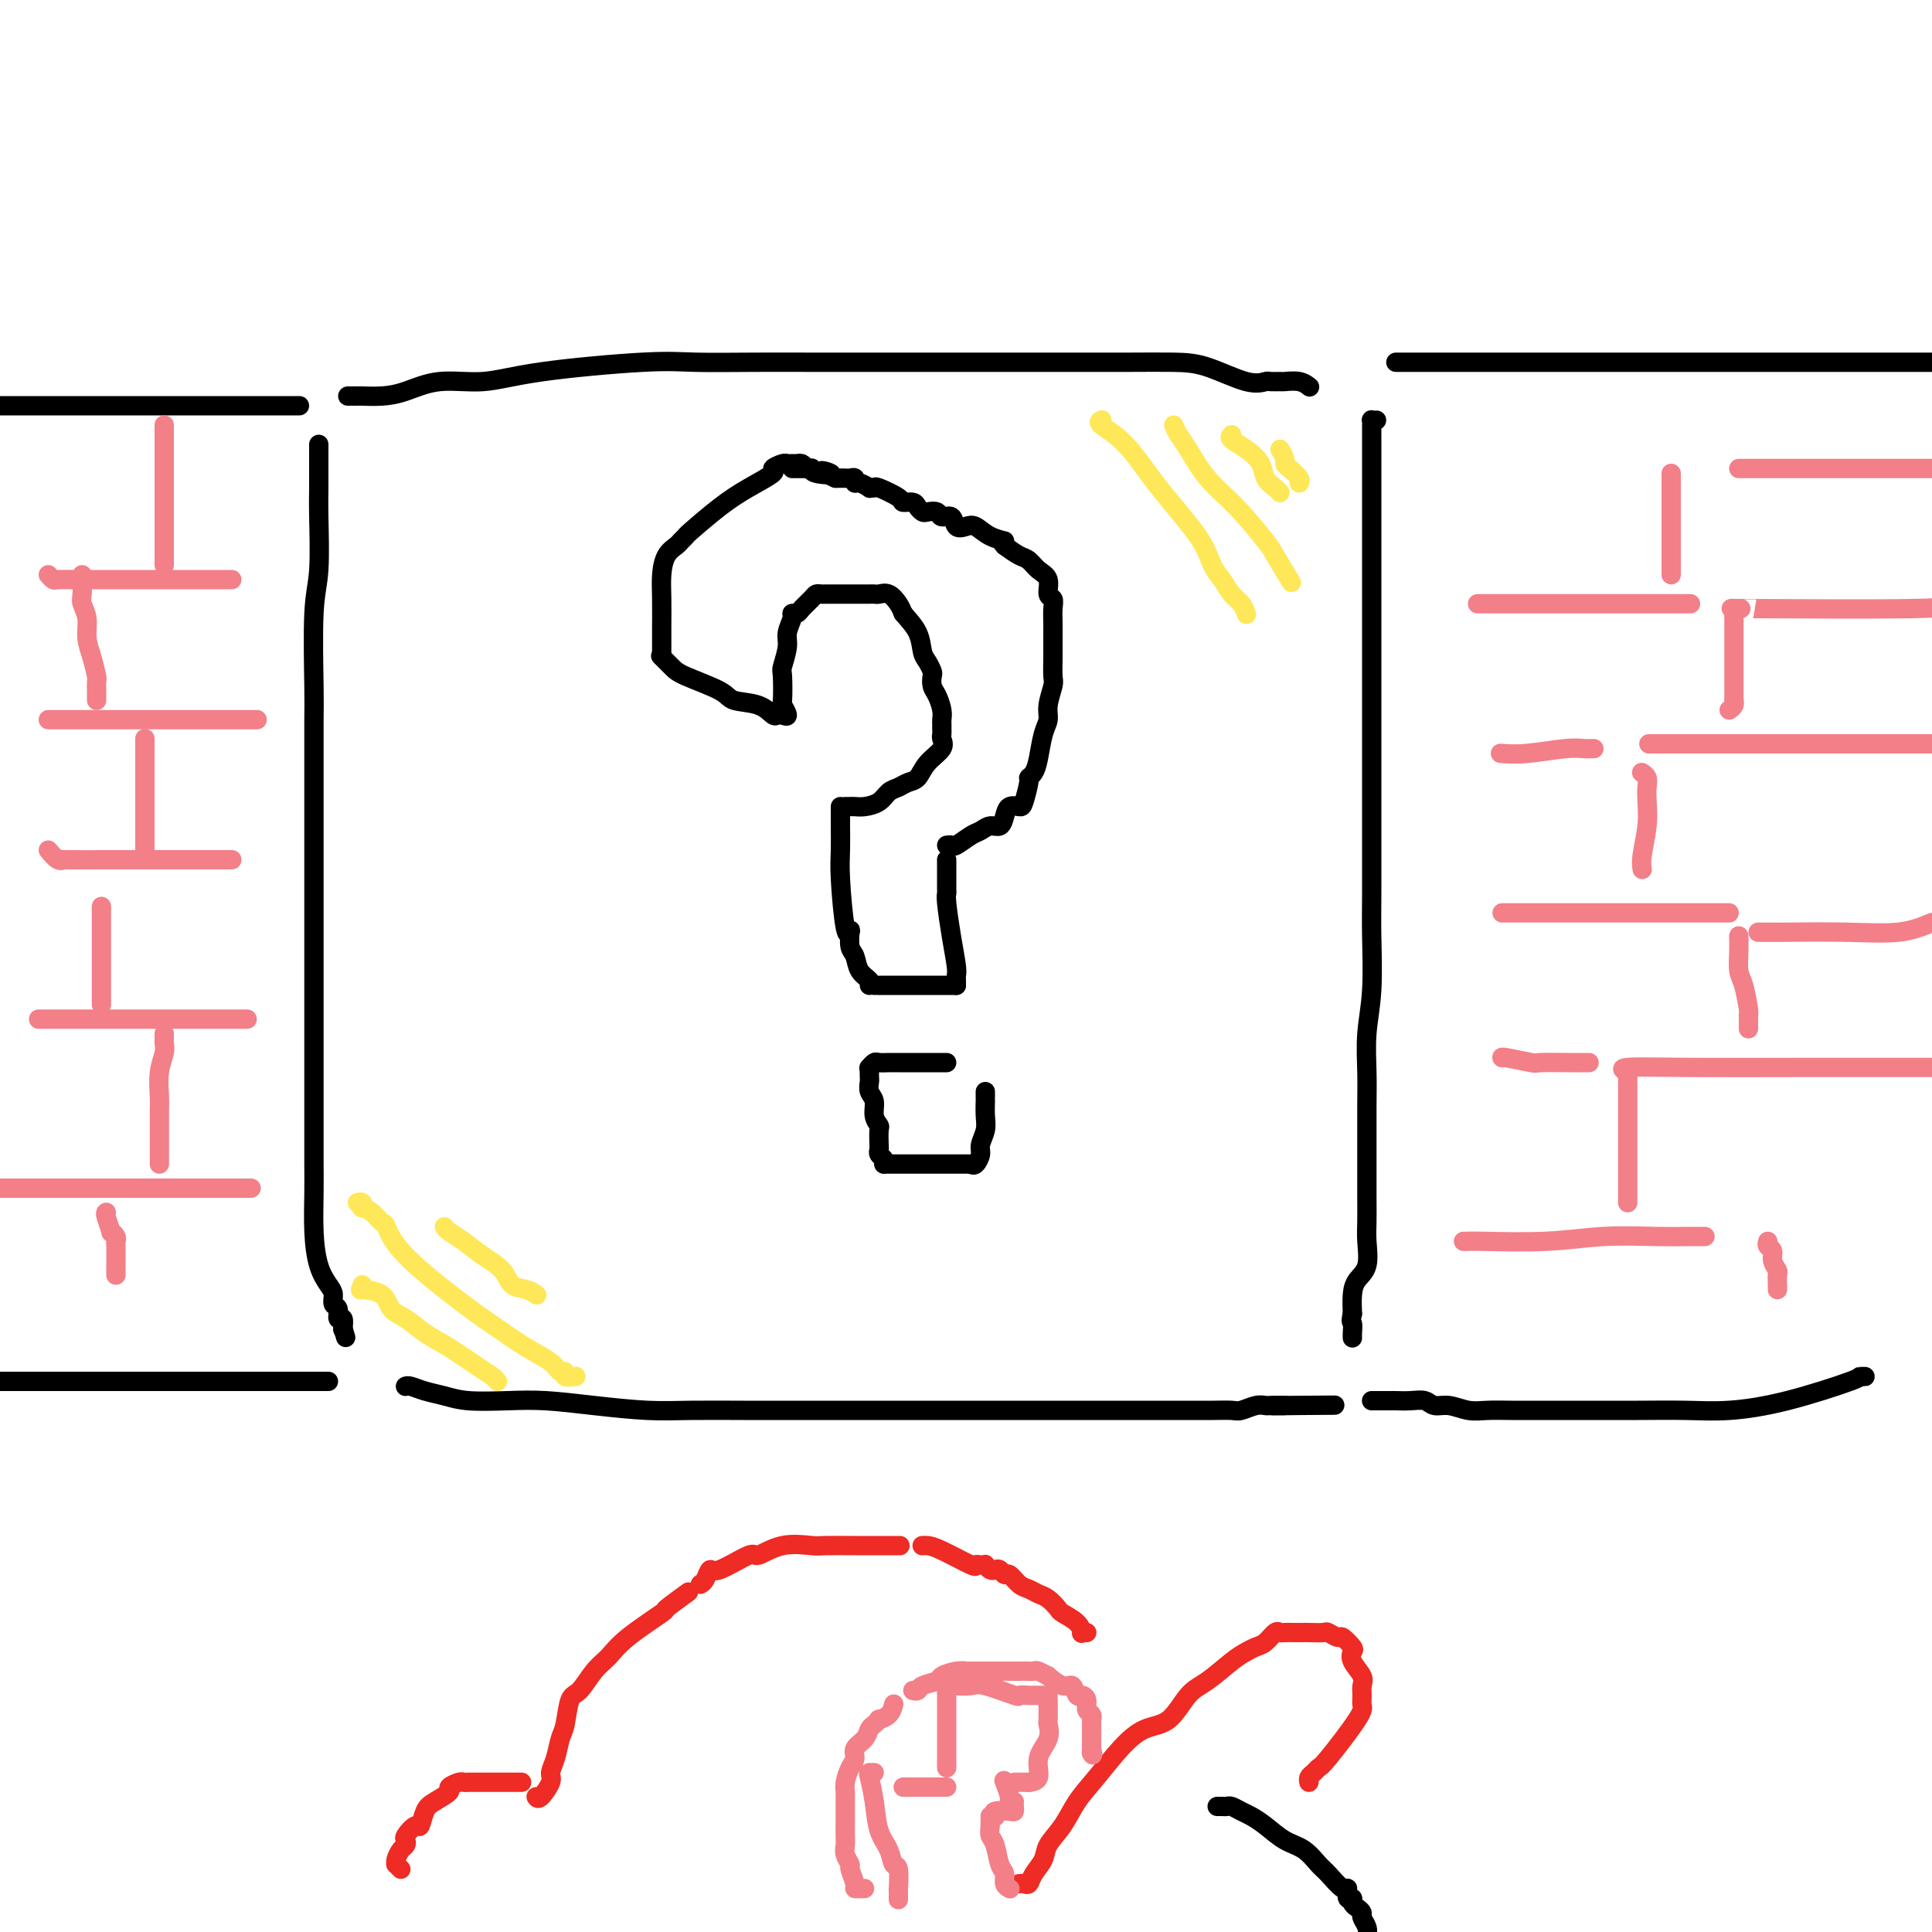 <svg viewBox='0 0 400 400' version='1.1' xmlns='http://www.w3.org/2000/svg' xmlns:xlink='http://www.w3.org/1999/xlink'><g fill='none' stroke='#000000' stroke-width='4' stroke-linecap='round' stroke-linejoin='round'><path d='M167,97c-0.332,-0.423 -0.665,-0.846 -1,-1c-0.335,-0.154 -0.673,-0.038 -1,0c-0.327,0.038 -0.644,-0.002 -1,0c-0.356,0.002 -0.751,0.048 -1,0c-0.249,-0.048 -0.353,-0.188 -1,0c-0.647,0.188 -1.838,0.706 -2,1c-0.162,0.294 0.703,0.365 0,1c-0.703,0.635 -2.976,1.833 -5,3c-2.024,1.167 -3.798,2.301 -6,4c-2.202,1.699 -4.831,3.962 -6,5c-1.169,1.038 -0.877,0.850 -1,1c-0.123,0.150 -0.660,0.638 -1,1c-0.340,0.362 -0.483,0.597 -1,1c-0.517,0.403 -1.406,0.972 -2,2c-0.594,1.028 -0.891,2.513 -1,4c-0.109,1.487 -0.029,2.976 0,5c0.029,2.024 0.008,4.585 0,6c-0.008,1.415 -0.002,1.686 0,2c0.002,0.314 0.001,0.672 0,1c-0.001,0.328 -0.000,0.627 0,1c0.000,0.373 0.000,0.821 0,1c-0.000,0.179 -0.000,0.090 0,0'/><path d='M137,136c-0.188,-0.186 -0.377,-0.372 0,0c0.377,0.372 1.318,1.303 2,2c0.682,0.697 1.104,1.161 3,2c1.896,0.839 5.267,2.053 7,3c1.733,0.947 1.827,1.627 3,2c1.173,0.373 3.425,0.440 5,1c1.575,0.560 2.474,1.614 3,2c0.526,0.386 0.680,0.104 1,0c0.320,-0.104 0.806,-0.030 1,0c0.194,0.030 0.097,0.015 0,0'/><path d='M162,148c0.535,0.234 1.071,0.469 1,0c-0.071,-0.469 -0.747,-1.641 -1,-2c-0.253,-0.359 -0.083,0.095 0,-1c0.083,-1.095 0.079,-3.740 0,-5c-0.079,-1.260 -0.232,-1.137 0,-2c0.232,-0.863 0.850,-2.714 1,-4c0.150,-1.286 -0.168,-2.007 0,-3c0.168,-0.993 0.822,-2.259 1,-3c0.178,-0.741 -0.121,-0.959 0,-1c0.121,-0.041 0.662,0.094 1,0c0.338,-0.094 0.472,-0.418 1,-1c0.528,-0.582 1.450,-1.424 2,-2c0.550,-0.576 0.729,-0.886 1,-1c0.271,-0.114 0.635,-0.030 1,0c0.365,0.030 0.730,0.008 1,0c0.270,-0.008 0.443,-0.002 1,0c0.557,0.002 1.497,0.001 2,0c0.503,-0.001 0.569,-0.000 1,0c0.431,0.000 1.228,0.001 2,0c0.772,-0.001 1.519,-0.002 2,0c0.481,0.002 0.696,0.006 1,0c0.304,-0.006 0.698,-0.024 1,0c0.302,0.024 0.514,0.089 1,0c0.486,-0.089 1.246,-0.332 2,0c0.754,0.332 1.501,1.238 2,2c0.499,0.762 0.749,1.381 1,2'/><path d='M187,127c1.095,1.306 2.332,2.573 3,4c0.668,1.427 0.767,3.016 1,4c0.233,0.984 0.601,1.365 1,2c0.399,0.635 0.829,1.525 1,2c0.171,0.475 0.084,0.537 0,1c-0.084,0.463 -0.166,1.328 0,2c0.166,0.672 0.580,1.150 1,2c0.420,0.850 0.845,2.073 1,3c0.155,0.927 0.041,1.557 0,2c-0.041,0.443 -0.008,0.698 0,1c0.008,0.302 -0.007,0.650 0,1c0.007,0.350 0.038,0.703 0,1c-0.038,0.297 -0.146,0.538 0,1c0.146,0.462 0.545,1.146 0,2c-0.545,0.854 -2.033,1.877 -3,3c-0.967,1.123 -1.413,2.346 -2,3c-0.587,0.654 -1.316,0.739 -2,1c-0.684,0.261 -1.325,0.697 -2,1c-0.675,0.303 -1.385,0.474 -2,1c-0.615,0.526 -1.135,1.409 -2,2c-0.865,0.591 -2.074,0.890 -3,1c-0.926,0.110 -1.568,0.029 -2,0c-0.432,-0.029 -0.655,-0.008 -1,0c-0.345,0.008 -0.813,0.002 -1,0c-0.187,-0.002 -0.094,-0.001 0,0'/><path d='M174,167c0.002,0.207 0.003,0.414 0,1c-0.003,0.586 -0.011,1.551 0,3c0.011,1.449 0.042,3.380 0,5c-0.042,1.620 -0.156,2.927 0,6c0.156,3.073 0.581,7.910 1,10c0.419,2.090 0.832,1.431 1,1c0.168,-0.431 0.091,-0.635 0,0c-0.091,0.635 -0.196,2.107 0,3c0.196,0.893 0.693,1.206 1,2c0.307,0.794 0.422,2.068 1,3c0.578,0.932 1.617,1.520 2,2c0.383,0.480 0.109,0.851 0,1c-0.109,0.149 -0.055,0.074 0,0'/><path d='M181,204c0.506,0.000 1.011,0.000 1,0c-0.011,0.000 -0.540,0.000 0,0c0.540,0.000 2.147,0.000 3,0c0.853,0.000 0.952,0.000 1,0c0.048,0.000 0.044,-0.000 1,0c0.956,0.000 2.873,-0.000 4,0c1.127,0.000 1.465,0.000 2,0c0.535,0.000 1.267,0.000 2,0c0.733,0.000 1.467,-0.000 2,0c0.533,0.000 0.867,0.000 1,0c0.133,-0.000 0.067,0.000 0,0'/><path d='M198,204c0.006,-0.335 0.012,-0.671 0,-1c-0.012,-0.329 -0.042,-0.652 0,-1c0.042,-0.348 0.155,-0.721 0,-2c-0.155,-1.279 -0.577,-3.463 -1,-6c-0.423,-2.537 -0.845,-5.425 -1,-7c-0.155,-1.575 -0.041,-1.836 0,-2c0.041,-0.164 0.011,-0.230 0,-1c-0.011,-0.770 -0.003,-2.245 0,-3c0.003,-0.755 0.001,-0.790 0,-1c-0.001,-0.210 -0.000,-0.595 0,-1c0.000,-0.405 0.000,-0.830 0,-1c-0.000,-0.170 -0.000,-0.085 0,0'/><path d='M196,175c0.387,-0.055 0.775,-0.110 1,0c0.225,0.110 0.288,0.385 1,0c0.712,-0.385 2.075,-1.429 3,-2c0.925,-0.571 1.413,-0.668 2,-1c0.587,-0.332 1.274,-0.898 2,-1c0.726,-0.102 1.489,0.260 2,0c0.511,-0.260 0.768,-1.142 1,-2c0.232,-0.858 0.440,-1.694 1,-2c0.560,-0.306 1.474,-0.084 2,0c0.526,0.084 0.666,0.030 1,-1c0.334,-1.030 0.863,-3.035 1,-4c0.137,-0.965 -0.117,-0.891 0,-1c0.117,-0.109 0.605,-0.401 1,-1c0.395,-0.599 0.698,-1.505 1,-3c0.302,-1.495 0.603,-3.578 1,-5c0.397,-1.422 0.891,-2.182 1,-3c0.109,-0.818 -0.167,-1.692 0,-3c0.167,-1.308 0.777,-3.049 1,-4c0.223,-0.951 0.059,-1.112 0,-2c-0.059,-0.888 -0.015,-2.504 0,-4c0.015,-1.496 -0.000,-2.871 0,-4c0.000,-1.129 0.016,-2.011 0,-3c-0.016,-0.989 -0.063,-2.085 0,-3c0.063,-0.915 0.235,-1.650 0,-2c-0.235,-0.350 -0.877,-0.317 -1,-1c-0.123,-0.683 0.274,-2.084 0,-3c-0.274,-0.916 -1.218,-1.349 -2,-2c-0.782,-0.651 -1.403,-1.522 -2,-2c-0.597,-0.478 -1.171,-0.565 -2,-1c-0.829,-0.435 -1.915,-1.217 -3,-2'/><path d='M208,113c-1.252,-1.281 0.116,-0.982 0,-1c-0.116,-0.018 -1.718,-0.352 -3,-1c-1.282,-0.648 -2.245,-1.608 -3,-2c-0.755,-0.392 -1.300,-0.214 -2,0c-0.700,0.214 -1.553,0.463 -2,0c-0.447,-0.463 -0.487,-1.640 -1,-2c-0.513,-0.360 -1.500,0.097 -2,0c-0.500,-0.097 -0.514,-0.748 -1,-1c-0.486,-0.252 -1.444,-0.106 -2,0c-0.556,0.106 -0.709,0.170 -1,0c-0.291,-0.170 -0.719,-0.575 -1,-1c-0.281,-0.425 -0.414,-0.870 -1,-1c-0.586,-0.130 -1.625,0.056 -2,0c-0.375,-0.056 -0.085,-0.354 -1,-1c-0.915,-0.646 -3.036,-1.641 -4,-2c-0.964,-0.359 -0.770,-0.081 -1,0c-0.230,0.081 -0.884,-0.035 -1,0c-0.116,0.035 0.306,0.220 0,0c-0.306,-0.220 -1.339,-0.843 -2,-1c-0.661,-0.157 -0.951,0.154 -1,0c-0.049,-0.154 0.141,-0.773 0,-1c-0.141,-0.227 -0.615,-0.061 -1,0c-0.385,0.061 -0.681,0.016 -1,0c-0.319,-0.016 -0.663,-0.005 -1,0c-0.337,0.005 -0.669,0.002 -1,0'/><path d='M173,99c-5.476,-2.409 -1.665,-1.430 -1,-1c0.665,0.430 -1.814,0.311 -3,0c-1.186,-0.311 -1.078,-0.815 -1,-1c0.078,-0.185 0.126,-0.049 0,0c-0.126,0.049 -0.425,0.013 -1,0c-0.575,-0.013 -1.424,-0.004 -2,0c-0.576,0.004 -0.879,0.001 -1,0c-0.121,-0.001 -0.061,-0.001 0,0'/><path d='M196,220c-0.329,-0.000 -0.658,-0.000 -1,0c-0.342,0.000 -0.696,0.000 -1,0c-0.304,-0.000 -0.556,-0.000 -1,0c-0.444,0.000 -1.078,0.000 -2,0c-0.922,-0.000 -2.131,-0.001 -3,0c-0.869,0.001 -1.400,0.004 -2,0c-0.600,-0.004 -1.271,-0.015 -2,0c-0.729,0.015 -1.515,0.056 -2,0c-0.485,-0.056 -0.669,-0.207 -1,0c-0.331,0.207 -0.809,0.774 -1,1c-0.191,0.226 -0.096,0.113 0,0'/><path d='M180,221c-0.009,0.782 -0.017,1.564 0,2c0.017,0.436 0.061,0.527 0,1c-0.061,0.473 -0.227,1.329 0,2c0.227,0.671 0.845,1.157 1,2c0.155,0.843 -0.154,2.043 0,3c0.154,0.957 0.772,1.671 1,2c0.228,0.329 0.065,0.273 0,1c-0.065,0.727 -0.031,2.237 0,3c0.031,0.763 0.061,0.779 0,1c-0.061,0.221 -0.212,0.647 0,1c0.212,0.353 0.788,0.634 1,1c0.212,0.366 0.061,0.819 0,1c-0.061,0.181 -0.030,0.091 0,0'/><path d='M183,241c0.758,0.000 1.516,0.000 2,0c0.484,0.000 0.692,0.000 1,0c0.308,-0.000 0.714,-0.000 1,0c0.286,0.000 0.452,0.000 1,0c0.548,0.000 1.478,0.000 2,0c0.522,0.000 0.634,-0.000 1,0c0.366,0.000 0.985,0.000 2,0c1.015,0.000 2.427,0.000 3,0c0.573,0.000 0.308,0.000 1,0c0.692,0.000 2.341,-0.000 3,0c0.659,0.000 0.330,0.000 0,0'/><path d='M201,241c0.301,0.185 0.603,0.371 1,0c0.397,-0.371 0.891,-1.298 1,-2c0.109,-0.702 -0.167,-1.178 0,-2c0.167,-0.822 0.777,-1.988 1,-3c0.223,-1.012 0.060,-1.868 0,-3c-0.060,-1.132 -0.016,-2.538 0,-3c0.016,-0.462 0.004,0.021 0,0c-0.004,-0.021 -0.001,-0.544 0,-1c0.001,-0.456 0.000,-0.845 0,-1c-0.000,-0.155 -0.000,-0.078 0,0'/><path d='M72,82c0.315,-0.001 0.630,-0.002 1,0c0.370,0.002 0.794,0.007 1,0c0.206,-0.007 0.194,-0.025 1,0c0.806,0.025 2.431,0.092 4,0c1.569,-0.092 3.082,-0.344 5,-1c1.918,-0.656 4.240,-1.717 7,-2c2.760,-0.283 5.959,0.211 9,0c3.041,-0.211 5.924,-1.128 12,-2c6.076,-0.872 15.345,-1.698 21,-2c5.655,-0.302 7.696,-0.081 11,0c3.304,0.081 7.869,0.022 12,0c4.131,-0.022 7.826,-0.006 12,0c4.174,0.006 8.825,0.002 14,0c5.175,-0.002 10.872,-0.001 16,0c5.128,0.001 9.687,0.001 14,0c4.313,-0.001 8.379,-0.003 12,0c3.621,0.003 6.795,0.011 10,0c3.205,-0.011 6.440,-0.041 9,0c2.560,0.041 4.444,0.155 7,1c2.556,0.845 5.782,2.423 8,3c2.218,0.577 3.427,0.154 4,0c0.573,-0.154 0.511,-0.037 1,0c0.489,0.037 1.529,-0.004 2,0c0.471,0.004 0.374,0.053 1,0c0.626,-0.053 1.976,-0.206 3,0c1.024,0.206 1.721,0.773 2,1c0.279,0.227 0.139,0.113 0,0'/><path d='M285,87c-0.423,0.021 -0.845,0.042 -1,0c-0.155,-0.042 -0.041,-0.148 0,0c0.041,0.148 0.011,0.551 0,1c-0.011,0.449 -0.003,0.943 0,2c0.003,1.057 0.001,2.675 0,4c-0.001,1.325 -0.000,2.357 0,4c0.000,1.643 0.000,3.898 0,6c-0.000,2.102 -0.000,4.051 0,7c0.000,2.949 -0.000,6.898 0,11c0.000,4.102 0.000,8.357 0,12c-0.000,3.643 -0.000,6.674 0,11c0.000,4.326 0.001,9.946 0,14c-0.001,4.054 -0.004,6.542 0,11c0.004,4.458 0.015,10.886 0,15c-0.015,4.114 -0.057,5.913 0,9c0.057,3.087 0.211,7.461 0,11c-0.211,3.539 -0.789,6.241 -1,9c-0.211,2.759 -0.057,5.573 0,8c0.057,2.427 0.015,4.466 0,7c-0.015,2.534 -0.005,5.561 0,8c0.005,2.439 0.003,4.288 0,6c-0.003,1.712 -0.007,3.287 0,5c0.007,1.713 0.026,3.563 0,5c-0.026,1.437 -0.098,2.460 0,4c0.098,1.540 0.367,3.598 0,5c-0.367,1.402 -1.368,2.147 -2,3c-0.632,0.853 -0.895,1.815 -1,3c-0.105,1.185 -0.053,2.592 0,4'/><path d='M280,272c-0.464,1.895 -0.124,1.632 0,2c0.124,0.368 0.033,1.368 0,2c-0.033,0.632 -0.010,0.895 0,1c0.010,0.105 0.005,0.053 0,0'/><path d='M66,92c-0.002,1.229 -0.004,2.457 0,4c0.004,1.543 0.015,3.400 0,5c-0.015,1.600 -0.057,2.942 0,6c0.057,3.058 0.211,7.830 0,11c-0.211,3.170 -0.789,4.737 -1,9c-0.211,4.263 -0.057,11.223 0,15c0.057,3.777 0.015,4.371 0,7c-0.015,2.629 -0.004,7.295 0,11c0.004,3.705 0.001,6.451 0,12c-0.001,5.549 -0.000,13.900 0,20c0.000,6.100 0.000,9.948 0,14c-0.000,4.052 -0.000,8.308 0,12c0.000,3.692 0.000,6.820 0,9c-0.000,2.180 -0.001,3.414 0,5c0.001,1.586 0.002,3.526 0,5c-0.002,1.474 -0.008,2.482 0,4c0.008,1.518 0.031,3.547 0,6c-0.031,2.453 -0.114,5.330 0,8c0.114,2.670 0.427,5.134 1,7c0.573,1.866 1.406,3.135 2,4c0.594,0.865 0.947,1.326 1,2c0.053,0.674 -0.196,1.561 0,2c0.196,0.439 0.837,0.430 1,1c0.163,0.570 -0.152,1.720 0,2c0.152,0.280 0.772,-0.309 1,0c0.228,0.309 0.065,1.517 0,2c-0.065,0.483 -0.033,0.242 0,0'/><path d='M71,275c1.000,3.333 0.500,1.667 0,0'/><path d='M84,287c-0.048,0.024 -0.095,0.049 0,0c0.095,-0.049 0.333,-0.171 1,0c0.667,0.171 1.763,0.633 3,1c1.237,0.367 2.615,0.637 4,1c1.385,0.363 2.777,0.819 5,1c2.223,0.181 5.278,0.087 8,0c2.722,-0.087 5.110,-0.167 8,0c2.890,0.167 6.282,0.581 10,1c3.718,0.419 7.761,0.844 11,1c3.239,0.156 5.675,0.042 9,0c3.325,-0.042 7.540,-0.011 11,0c3.460,0.011 6.165,0.003 10,0c3.835,-0.003 8.800,-0.001 13,0c4.200,0.001 7.636,0.000 11,0c3.364,-0.000 6.656,-0.000 10,0c3.344,0.000 6.740,0.000 9,0c2.260,-0.000 3.383,-0.000 5,0c1.617,0.000 3.727,0.000 5,0c1.273,-0.000 1.710,-0.000 4,0c2.290,0.000 6.433,0.000 9,0c2.567,-0.000 3.559,-0.000 5,0c1.441,0.000 3.330,0.001 5,0c1.670,-0.001 3.122,-0.004 5,0c1.878,0.004 4.181,0.015 6,0c1.819,-0.015 3.155,-0.057 4,0c0.845,0.057 1.200,0.211 2,0c0.800,-0.211 2.046,-0.789 3,-1c0.954,-0.211 1.617,-0.057 2,0c0.383,0.057 0.488,0.015 1,0c0.512,-0.015 1.432,-0.004 2,0c0.568,0.004 0.784,0.002 1,0'/><path d='M266,291c20.369,-0.155 5.292,-0.042 0,0c-5.292,0.042 -0.798,0.012 1,0c1.798,-0.012 0.899,-0.006 0,0'/></g>
<g fill='none' stroke='#FEE859' stroke-width='4' stroke-linecap='round' stroke-linejoin='round'><path d='M75,266c0.110,0.432 0.220,0.863 0,1c-0.220,0.137 -0.769,-0.021 0,0c0.769,0.021 2.857,0.220 4,1c1.143,0.780 1.342,2.142 2,3c0.658,0.858 1.777,1.214 3,2c1.223,0.786 2.552,2.004 4,3c1.448,0.996 3.015,1.770 5,3c1.985,1.230 4.388,2.917 6,4c1.612,1.083 2.434,1.561 3,2c0.566,0.439 0.876,0.840 1,1c0.124,0.160 0.062,0.080 0,0'/><path d='M74,249c0.410,-0.117 0.821,-0.234 1,0c0.179,0.234 0.128,0.819 0,1c-0.128,0.181 -0.331,-0.043 0,0c0.331,0.043 1.196,0.353 2,1c0.804,0.647 1.546,1.631 2,2c0.454,0.369 0.619,0.122 1,1c0.381,0.878 0.977,2.882 4,6c3.023,3.118 8.473,7.351 12,10c3.527,2.649 5.131,3.714 7,5c1.869,1.286 4.001,2.793 6,4c1.999,1.207 3.863,2.113 5,3c1.137,0.887 1.545,1.754 2,2c0.455,0.246 0.957,-0.130 1,0c0.043,0.130 -0.373,0.766 0,1c0.373,0.234 1.535,0.067 2,0c0.465,-0.067 0.232,-0.033 0,0'/><path d='M92,254c0.175,0.269 0.349,0.538 1,1c0.651,0.462 1.777,1.118 3,2c1.223,0.882 2.542,1.991 4,3c1.458,1.009 3.057,1.917 4,3c0.943,1.083 1.232,2.342 2,3c0.768,0.658 2.014,0.716 3,1c0.986,0.284 1.710,0.796 2,1c0.290,0.204 0.145,0.102 0,0'/><path d='M228,87c0.111,-0.046 0.221,-0.093 0,0c-0.221,0.093 -0.775,0.325 0,1c0.775,0.675 2.879,1.794 5,4c2.121,2.206 4.259,5.501 7,9c2.741,3.499 6.086,7.202 8,10c1.914,2.798 2.397,4.690 3,6c0.603,1.310 1.324,2.036 2,3c0.676,0.964 1.305,2.166 2,3c0.695,0.834 1.456,1.302 2,2c0.544,0.698 0.870,1.628 1,2c0.130,0.372 0.065,0.186 0,0'/><path d='M243,88c0.281,0.653 0.562,1.306 1,2c0.438,0.694 1.032,1.428 2,3c0.968,1.572 2.309,3.981 4,6c1.691,2.019 3.732,3.649 6,6c2.268,2.351 4.763,5.424 6,7c1.237,1.576 1.218,1.655 2,3c0.782,1.345 2.366,3.956 3,5c0.634,1.044 0.317,0.522 0,0'/><path d='M255,90c-0.253,0.267 -0.506,0.533 0,1c0.506,0.467 1.771,1.134 3,2c1.229,0.866 2.420,1.931 3,3c0.580,1.069 0.547,2.142 1,3c0.453,0.858 1.391,1.500 2,2c0.609,0.500 0.888,0.857 1,1c0.112,0.143 0.056,0.071 0,0'/><path d='M265,93c0.437,0.748 0.874,1.497 1,2c0.126,0.503 -0.057,0.762 0,1c0.057,0.238 0.356,0.456 1,1c0.644,0.544 1.635,1.416 2,2c0.365,0.584 0.104,0.881 0,1c-0.104,0.119 -0.052,0.059 0,0'/></g>
<g fill='none' stroke='#000000' stroke-width='4' stroke-linecap='round' stroke-linejoin='round'><path d='M284,290c-0.025,0.000 -0.051,0.000 0,0c0.051,-0.000 0.177,-0.001 1,0c0.823,0.001 2.341,0.004 3,0c0.659,-0.004 0.458,-0.016 1,0c0.542,0.016 1.828,0.061 3,0c1.172,-0.061 2.230,-0.226 3,0c0.770,0.226 1.251,0.845 2,1c0.749,0.155 1.766,-0.155 3,0c1.234,0.155 2.685,0.774 4,1c1.315,0.226 2.494,0.061 4,0c1.506,-0.061 3.340,-0.016 5,0c1.660,0.016 3.148,0.004 5,0c1.852,-0.004 4.069,-0.000 6,0c1.931,0.000 3.576,-0.004 6,0c2.424,0.004 5.628,0.015 9,0c3.372,-0.015 6.913,-0.057 10,0c3.087,0.057 5.721,0.211 9,0c3.279,-0.211 7.205,-0.789 12,-2c4.795,-1.211 10.461,-3.057 13,-4c2.539,-0.943 1.953,-0.985 2,-1c0.047,-0.015 0.728,-0.004 1,0c0.272,0.004 0.136,0.002 0,0'/><path d='M289,75c0.278,0.000 0.556,0.000 1,0c0.444,0.000 1.054,0.000 2,0c0.946,0.000 2.229,0.000 4,0c1.771,0.000 4.030,0.000 7,0c2.970,-0.000 6.649,0.000 12,0c5.351,0.000 12.372,0.000 20,0c7.628,0.000 15.861,0.000 26,0c10.139,0.000 22.182,0.000 32,0c9.818,0.000 17.409,0.000 25,0'/><path d='M68,286c-1.280,0.000 -2.560,0.000 -7,0c-4.440,0.000 -12.042,0.000 -20,0c-7.958,0.000 -16.274,0.000 -24,0c-7.726,0.000 -14.863,0.000 -22,0'/><path d='M62,84c-0.598,0.000 -1.196,0.000 -3,0c-1.804,0.000 -4.813,0.000 -9,0c-4.187,0.000 -9.550,0.000 -16,0c-6.450,-0.000 -13.986,0.000 -21,0c-7.014,0.000 -13.507,0.000 -20,0'/></g>
<g fill='none' stroke='#F37F89' stroke-width='4' stroke-linecap='round' stroke-linejoin='round'><path d='M303,257c0.400,0.008 0.800,0.016 1,0c0.200,-0.016 0.200,-0.057 3,0c2.800,0.057 8.399,0.211 13,0c4.601,-0.211 8.203,-0.789 12,-1c3.797,-0.211 7.788,-0.057 11,0c3.212,0.057 5.644,0.015 7,0c1.356,-0.015 1.634,-0.004 2,0c0.366,0.004 0.819,0.001 1,0c0.181,-0.001 0.091,-0.001 0,0'/><path d='M366,257c-0.121,0.355 -0.243,0.710 0,1c0.243,0.290 0.850,0.515 1,1c0.150,0.485 -0.156,1.230 0,2c0.156,0.770 0.774,1.565 1,2c0.226,0.435 0.061,0.508 0,1c-0.061,0.492 -0.016,1.402 0,2c0.016,0.598 0.005,0.885 0,1c-0.005,0.115 -0.002,0.057 0,0'/><path d='M337,249c0.000,-0.180 0.000,-0.361 0,-1c0.000,-0.639 0.000,-1.738 0,-2c0.000,-0.262 0.000,0.312 0,0c0.000,-0.312 0.000,-1.509 0,-3c-0.000,-1.491 0.000,-3.275 0,-5c0.000,-1.725 0.000,-3.390 0,-5c0.000,-1.610 0.000,-3.163 0,-5c0.000,-1.837 0.000,-3.956 0,-5c0.000,-1.044 0.000,-1.013 0,-1c0.000,0.013 0.000,0.006 0,0'/><path d='M337,222c-0.893,-0.423 -1.786,-0.845 0,-1c1.786,-0.155 6.252,-0.041 13,0c6.748,0.041 15.778,0.011 23,0c7.222,-0.011 12.635,-0.003 17,0c4.365,0.003 7.683,0.002 11,0'/><path d='M329,220c-0.259,-0.002 -0.518,-0.004 -1,0c-0.482,0.004 -1.187,0.015 -3,0c-1.813,-0.015 -4.734,-0.057 -6,0c-1.266,0.057 -0.875,0.211 -2,0c-1.125,-0.211 -3.764,-0.788 -5,-1c-1.236,-0.212 -1.067,-0.061 -1,0c0.067,0.061 0.034,0.030 0,0'/><path d='M362,213c0.006,-0.726 0.012,-1.453 0,-2c-0.012,-0.547 -0.042,-0.915 0,-1c0.042,-0.085 0.155,0.113 0,-1c-0.155,-1.113 -0.577,-3.539 -1,-5c-0.423,-1.461 -0.845,-1.959 -1,-3c-0.155,-1.041 -0.042,-2.627 0,-4c0.042,-1.373 0.012,-2.535 0,-3c-0.012,-0.465 -0.006,-0.232 0,0'/><path d='M364,193c1.464,0.012 2.929,0.024 6,0c3.071,-0.024 7.750,-0.083 12,0c4.250,0.083 8.071,0.310 11,0c2.929,-0.310 4.964,-1.155 7,-2'/><path d='M358,189c-0.792,0.000 -1.583,0.000 -2,0c-0.417,0.000 -0.459,0.000 -1,0c-0.541,0.000 -1.579,0.000 -3,0c-1.421,0.000 -3.224,0.000 -5,0c-1.776,0.000 -3.524,0.000 -6,0c-2.476,0.000 -5.680,0.000 -8,0c-2.320,0.000 -3.756,0.000 -5,0c-1.244,0.000 -2.296,0.000 -3,0c-0.704,0.000 -1.062,0.000 -1,0c0.062,0.000 0.542,0.000 0,0c-0.542,0.000 -2.108,0.000 -3,0c-0.892,0.000 -1.111,0.000 -1,0c0.111,0.000 0.552,0.000 0,0c-0.552,0.000 -2.095,0.000 -3,0c-0.905,0.000 -1.170,0.000 -2,0c-0.830,0.000 -2.223,0.000 -3,0c-0.777,0.000 -0.936,0.000 -1,0c-0.064,0.000 -0.032,0.000 0,0'/><path d='M340,180c-0.113,-0.720 -0.225,-1.439 0,-3c0.225,-1.561 0.789,-3.963 1,-6c0.211,-2.037 0.070,-3.709 0,-5c-0.070,-1.291 -0.070,-2.202 0,-3c0.070,-0.798 0.211,-1.484 0,-2c-0.211,-0.516 -0.775,-0.862 -1,-1c-0.225,-0.138 -0.113,-0.069 0,0'/><path d='M342,154c-0.748,0.000 -1.497,0.000 2,0c3.497,0.000 11.238,0.000 15,0c3.762,0.000 3.544,0.000 7,0c3.456,0.000 10.584,0.000 16,0c5.416,0.000 9.119,0.000 13,0c3.881,0.000 7.941,0.000 12,0'/><path d='M330,155c-0.377,-0.008 -0.753,-0.016 -1,0c-0.247,0.016 -0.364,0.057 -1,0c-0.636,-0.057 -1.792,-0.211 -4,0c-2.208,0.211 -5.468,0.789 -8,1c-2.532,0.211 -4.336,0.057 -5,0c-0.664,-0.057 -0.190,-0.016 0,0c0.190,0.016 0.095,0.008 0,0'/><path d='M358,147c0.423,-0.303 0.845,-0.606 1,-1c0.155,-0.394 0.041,-0.880 0,-1c-0.041,-0.120 -0.011,0.126 0,0c0.011,-0.126 0.003,-0.624 0,-1c-0.003,-0.376 -0.001,-0.630 0,-1c0.001,-0.370 0.000,-0.856 0,-2c-0.000,-1.144 -0.000,-2.948 0,-4c0.000,-1.052 0.000,-1.354 0,-3c-0.000,-1.646 -0.000,-4.635 0,-6c0.000,-1.365 0.000,-1.104 0,-1c-0.000,0.104 -0.000,0.052 0,0'/><path d='M359,126c1.018,0.006 2.036,0.012 1,0c-1.036,-0.012 -4.125,-0.042 3,0c7.125,0.042 24.464,0.155 33,0c8.536,-0.155 8.268,-0.577 8,-1'/><path d='M350,125c-0.246,0.000 -0.492,0.000 -1,0c-0.508,0.000 -1.278,-0.000 -2,0c-0.722,0.000 -1.395,0.000 -3,0c-1.605,-0.000 -4.141,-0.000 -6,0c-1.859,0.000 -3.043,0.000 -5,0c-1.957,0.000 -4.689,0.000 -7,0c-2.311,0.000 -4.202,0.000 -6,0c-1.798,0.000 -3.505,0.000 -5,0c-1.495,0.000 -2.779,0.000 -4,0c-1.221,0.000 -2.380,0.000 -3,0c-0.620,0.000 -0.702,0.000 -1,0c-0.298,-0.000 -0.811,0.000 -1,0c-0.189,0.000 -0.054,0.000 0,0c0.054,0.000 0.027,0.000 0,0'/><path d='M346,119c0.000,-0.312 0.000,-0.623 0,-1c0.000,-0.377 0.000,-0.818 0,-1c0.000,-0.182 0.000,-0.103 0,-1c0.000,-0.897 0.000,-2.769 0,-4c0.000,-1.231 0.000,-1.821 0,-3c0.000,-1.179 0.000,-2.946 0,-4c0.000,-1.054 0.000,-1.397 0,-2c0.000,-0.603 0.000,-1.468 0,-2c0.000,-0.532 0.000,-0.730 0,-1c0.000,-0.270 0.000,-0.611 0,-1c0.000,-0.389 0.000,-0.825 0,-1c0.000,-0.175 0.000,-0.087 0,0'/><path d='M360,97c1.041,0.000 2.083,0.000 5,0c2.917,0.000 7.710,0.000 12,0c4.290,0.000 8.078,0.000 11,0c2.922,-0.000 4.978,0.000 7,0c2.022,0.000 4.011,0.000 6,0'/><path d='M52,246c-1.518,0.000 -3.036,0.000 -4,0c-0.964,0.000 -1.375,0.000 -7,0c-5.625,0.000 -16.464,0.000 -25,0c-8.536,-0.000 -14.768,0.000 -21,0'/><path d='M22,251c-0.121,0.077 -0.243,0.154 0,1c0.243,0.846 0.850,2.462 1,3c0.150,0.538 -0.156,-0.000 0,0c0.156,0.000 0.774,0.540 1,1c0.226,0.460 0.061,0.842 0,1c-0.061,0.158 -0.016,0.094 0,1c0.016,0.906 0.004,2.782 0,4c-0.004,1.218 -0.001,1.776 0,2c0.001,0.224 0.001,0.112 0,0'/><path d='M21,208c0.000,-0.855 0.000,-1.710 0,-2c0.000,-0.290 0.000,-0.016 0,0c0.000,0.016 0.000,-0.227 0,-2c-0.000,-1.773 0.000,-5.077 0,-6c0.000,-0.923 0.000,0.536 0,-1c0.000,-1.536 0.000,-6.067 0,-8c0.000,-1.933 0.000,-1.266 0,-1c0.000,0.266 0.000,0.133 0,0'/><path d='M8,211c-0.012,0.000 -0.024,0.000 0,0c0.024,0.000 0.082,0.000 1,0c0.918,0.000 2.694,0.000 4,0c1.306,-0.000 2.142,0.000 3,0c0.858,0.000 1.740,0.000 3,0c1.260,0.000 2.900,0.000 5,0c2.100,0.000 4.659,0.000 7,0c2.341,0.000 4.463,0.000 6,0c1.537,0.000 2.489,-0.000 4,0c1.511,0.000 3.580,0.000 5,0c1.420,-0.000 2.190,0.000 3,0c0.810,0.000 1.660,0.000 2,0c0.340,0.000 0.170,0.000 0,0'/><path d='M34,214c-0.002,0.443 -0.004,0.886 0,1c0.004,0.114 0.015,-0.100 0,0c-0.015,0.100 -0.057,0.515 0,1c0.057,0.485 0.211,1.038 0,2c-0.211,0.962 -0.789,2.331 -1,4c-0.211,1.669 -0.057,3.638 0,5c0.057,1.362 0.015,2.118 0,3c-0.015,0.882 -0.004,1.889 0,3c0.004,1.111 0.001,2.326 0,3c-0.001,0.674 -0.000,0.808 0,1c0.000,0.192 0.000,0.443 0,1c-0.000,0.557 -0.000,1.419 0,2c0.000,0.581 0.000,0.880 0,1c-0.000,0.120 -0.000,0.060 0,0'/><path d='M10,176c0.702,0.845 1.404,1.691 2,2c0.596,0.309 1.086,0.083 1,0c-0.086,-0.083 -0.747,-0.022 1,0c1.747,0.022 5.901,0.006 8,0c2.099,-0.006 2.144,-0.002 4,0c1.856,0.002 5.522,0.000 8,0c2.478,-0.000 3.767,-0.000 5,0c1.233,0.000 2.411,0.000 3,0c0.589,-0.000 0.589,-0.000 1,0c0.411,0.000 1.234,0.000 2,0c0.766,-0.000 1.475,-0.000 2,0c0.525,0.000 0.864,0.000 1,0c0.136,-0.000 0.068,-0.000 0,0'/><path d='M30,176c0.000,-0.395 0.000,-0.791 0,-1c0.000,-0.209 -0.000,-0.232 0,-1c0.000,-0.768 0.000,-2.281 0,-3c-0.000,-0.719 -0.000,-0.642 0,-1c0.000,-0.358 0.000,-1.150 0,-2c0.000,-0.850 -0.000,-1.757 0,-3c0.000,-1.243 0.000,-2.820 0,-4c0.000,-1.180 -0.000,-1.962 0,-3c0.000,-1.038 0.000,-2.331 0,-3c-0.000,-0.669 0.000,-0.716 0,-1c0.000,-0.284 0.000,-0.807 0,-1c-0.000,-0.193 0.000,-0.055 0,0c0.000,0.055 0.000,0.028 0,0'/><path d='M10,149c1.024,0.000 2.049,0.000 3,0c0.951,0.000 1.829,0.000 3,0c1.171,0.000 2.633,0.000 5,0c2.367,0.000 5.637,0.000 9,0c3.363,0.000 6.817,0.000 9,0c2.183,0.000 3.093,0.000 5,0c1.907,0.000 4.810,0.000 6,0c1.190,0.000 0.667,0.000 1,0c0.333,-0.000 1.524,0.000 2,0c0.476,0.000 0.238,0.000 0,0'/><path d='M20,145c-0.002,-0.369 -0.003,-0.738 0,-1c0.003,-0.262 0.011,-0.418 0,-1c-0.011,-0.582 -0.040,-1.590 0,-2c0.040,-0.410 0.151,-0.221 0,-1c-0.151,-0.779 -0.562,-2.525 -1,-4c-0.438,-1.475 -0.902,-2.679 -1,-4c-0.098,-1.321 0.170,-2.760 0,-4c-0.170,-1.240 -0.778,-2.280 -1,-3c-0.222,-0.720 -0.060,-1.121 0,-2c0.060,-0.879 0.016,-2.237 0,-3c-0.016,-0.763 -0.005,-0.932 0,-1c0.005,-0.068 0.002,-0.034 0,0'/><path d='M10,119c0.383,0.423 0.767,0.845 1,1c0.233,0.155 0.316,0.041 1,0c0.684,-0.041 1.969,-0.011 3,0c1.031,0.011 1.809,0.003 3,0c1.191,-0.003 2.794,-0.001 4,0c1.206,0.001 2.015,0.000 3,0c0.985,-0.000 2.147,-0.000 4,0c1.853,0.000 4.398,0.000 6,0c1.602,-0.000 2.260,-0.000 3,0c0.740,0.000 1.560,0.000 2,0c0.440,-0.000 0.499,-0.000 1,0c0.501,0.000 1.443,0.000 2,0c0.557,-0.000 0.727,-0.000 1,0c0.273,0.000 0.647,0.000 1,0c0.353,-0.000 0.683,-0.000 1,0c0.317,0.000 0.621,0.000 1,0c0.379,-0.000 0.833,-0.000 1,0c0.167,0.000 0.048,0.000 0,0c-0.048,-0.000 -0.024,-0.000 0,0'/><path d='M34,117c0.000,-0.322 0.000,-0.644 0,-1c0.000,-0.356 0.000,-0.747 0,-1c0.000,-0.253 -0.000,-0.370 0,-1c0.000,-0.630 0.000,-1.773 0,-3c0.000,-1.227 0.000,-2.537 0,-4c0.000,-1.463 0.000,-3.078 0,-5c0.000,-1.922 0.000,-4.151 0,-6c0.000,-1.849 0.000,-3.319 0,-4c0.000,-0.681 0.000,-0.574 0,-1c0.000,-0.426 0.000,-1.384 0,-2c0.000,-0.616 0.000,-0.890 0,-1c-0.000,-0.110 0.000,-0.055 0,0'/></g>
<g fill='none' stroke='#EE2B24' stroke-width='4' stroke-linecap='round' stroke-linejoin='round'><path d='M83,387c-0.429,-0.438 -0.857,-0.877 -1,-1c-0.143,-0.123 0.001,0.069 0,0c-0.001,-0.069 -0.146,-0.398 0,-1c0.146,-0.602 0.582,-1.476 1,-2c0.418,-0.524 0.819,-0.698 1,-1c0.181,-0.302 0.142,-0.732 0,-1c-0.142,-0.268 -0.388,-0.375 0,-1c0.388,-0.625 1.408,-1.768 2,-2c0.592,-0.232 0.756,0.447 1,0c0.244,-0.447 0.570,-2.018 1,-3c0.430,-0.982 0.965,-1.373 2,-2c1.035,-0.627 2.569,-1.488 3,-2c0.431,-0.512 -0.240,-0.673 0,-1c0.240,-0.327 1.390,-0.820 2,-1c0.610,-0.180 0.679,-0.048 1,0c0.321,0.048 0.894,0.013 1,0c0.106,-0.013 -0.255,-0.003 0,0c0.255,0.003 1.126,0.001 2,0c0.874,-0.001 1.750,-0.000 3,0c1.250,0.000 2.875,0.000 4,0c1.125,-0.000 1.750,-0.000 2,0c0.250,0.000 0.125,0.000 0,0'/><path d='M111,372c0.190,0.296 0.379,0.591 1,0c0.621,-0.591 1.672,-2.070 2,-3c0.328,-0.930 -0.067,-1.311 0,-2c0.067,-0.689 0.598,-1.688 1,-3c0.402,-1.312 0.677,-2.939 1,-4c0.323,-1.061 0.694,-1.557 1,-3c0.306,-1.443 0.545,-3.833 1,-5c0.455,-1.167 1.125,-1.112 2,-2c0.875,-0.888 1.954,-2.718 3,-4c1.046,-1.282 2.061,-2.015 3,-3c0.939,-0.985 1.804,-2.223 4,-4c2.196,-1.777 5.723,-4.095 7,-5c1.277,-0.905 0.305,-0.398 1,-1c0.695,-0.602 3.056,-2.315 4,-3c0.944,-0.685 0.472,-0.343 0,0'/><path d='M145,328c0.324,-0.171 0.647,-0.341 1,-1c0.353,-0.659 0.735,-1.806 1,-2c0.265,-0.194 0.414,0.565 2,0c1.586,-0.565 4.610,-2.453 6,-3c1.390,-0.547 1.148,0.246 2,0c0.852,-0.246 2.800,-1.530 5,-2c2.200,-0.470 4.653,-0.126 6,0c1.347,0.126 1.587,0.034 3,0c1.413,-0.034 4.000,-0.009 6,0c2.000,0.009 3.412,0.002 5,0c1.588,-0.002 3.351,-0.001 4,0c0.649,0.001 0.186,0.000 0,0c-0.186,-0.000 -0.093,-0.000 0,0'/><path d='M191,320c-0.069,0.006 -0.138,0.012 0,0c0.138,-0.012 0.485,-0.042 1,0c0.515,0.042 1.200,0.155 3,1c1.800,0.845 4.716,2.422 6,3c1.284,0.578 0.935,0.159 1,0c0.065,-0.159 0.542,-0.056 1,0c0.458,0.056 0.896,0.067 1,0c0.104,-0.067 -0.127,-0.210 0,0c0.127,0.210 0.610,0.772 1,1c0.390,0.228 0.685,0.120 1,0c0.315,-0.120 0.651,-0.254 1,0c0.349,0.254 0.712,0.894 1,1c0.288,0.106 0.499,-0.324 1,0c0.501,0.324 1.290,1.400 2,2c0.710,0.600 1.340,0.723 2,1c0.660,0.277 1.350,0.707 2,1c0.650,0.293 1.260,0.450 2,1c0.740,0.550 1.609,1.492 2,2c0.391,0.508 0.305,0.581 1,1c0.695,0.419 2.173,1.184 3,2c0.827,0.816 1.005,1.683 1,2c-0.005,0.317 -0.194,0.085 0,0c0.194,-0.085 0.770,-0.024 1,0c0.230,0.024 0.115,0.012 0,0'/><path d='M211,390c0.324,-0.041 0.649,-0.082 1,0c0.351,0.082 0.730,0.288 1,0c0.270,-0.288 0.431,-1.069 1,-2c0.569,-0.931 1.547,-2.011 2,-3c0.453,-0.989 0.381,-1.888 1,-3c0.619,-1.112 1.928,-2.438 3,-4c1.072,-1.562 1.907,-3.360 3,-5c1.093,-1.640 2.445,-3.122 4,-5c1.555,-1.878 3.313,-4.153 5,-6c1.687,-1.847 3.302,-3.265 5,-4c1.698,-0.735 3.480,-0.788 5,-2c1.520,-1.212 2.777,-3.582 4,-5c1.223,-1.418 2.410,-1.884 4,-3c1.590,-1.116 3.581,-2.881 5,-4c1.419,-1.119 2.264,-1.592 3,-2c0.736,-0.408 1.362,-0.750 2,-1c0.638,-0.250 1.288,-0.407 2,-1c0.712,-0.593 1.486,-1.623 2,-2c0.514,-0.377 0.767,-0.101 1,0c0.233,0.101 0.447,0.027 1,0c0.553,-0.027 1.444,-0.008 2,0c0.556,0.008 0.778,0.004 1,0'/><path d='M269,338c0.986,0.001 0.951,0.005 1,0c0.049,-0.005 0.183,-0.017 1,0c0.817,0.017 2.317,0.064 3,0c0.683,-0.064 0.548,-0.239 1,0c0.452,0.239 1.492,0.892 2,1c0.508,0.108 0.483,-0.329 1,0c0.517,0.329 1.574,1.425 2,2c0.426,0.575 0.219,0.629 0,1c-0.219,0.371 -0.452,1.059 0,2c0.452,0.941 1.587,2.137 2,3c0.413,0.863 0.104,1.394 0,2c-0.104,0.606 -0.003,1.286 0,2c0.003,0.714 -0.093,1.462 0,2c0.093,0.538 0.375,0.865 -1,3c-1.375,2.135 -4.407,6.078 -6,8c-1.593,1.922 -1.747,1.822 -2,2c-0.253,0.178 -0.604,0.635 -1,1c-0.396,0.365 -0.837,0.637 -1,1c-0.163,0.363 -0.046,0.818 0,1c0.046,0.182 0.023,0.091 0,0'/></g>
<g fill='none' stroke='#000000' stroke-width='4' stroke-linecap='round' stroke-linejoin='round'><path d='M252,374c0.327,-0.007 0.653,-0.013 1,0c0.347,0.013 0.714,0.047 1,0c0.286,-0.047 0.491,-0.174 1,0c0.509,0.174 1.322,0.650 2,1c0.678,0.350 1.221,0.573 2,1c0.779,0.427 1.793,1.057 3,2c1.207,0.943 2.607,2.198 4,3c1.393,0.802 2.780,1.151 4,2c1.220,0.849 2.273,2.197 3,3c0.727,0.803 1.127,1.062 2,2c0.873,0.938 2.219,2.556 3,3c0.781,0.444 0.997,-0.284 1,0c0.003,0.284 -0.205,1.582 0,2c0.205,0.418 0.825,-0.043 1,0c0.175,0.043 -0.093,0.592 0,1c0.093,0.408 0.547,0.676 1,1c0.453,0.324 0.905,0.706 1,1c0.095,0.294 -0.167,0.502 0,1c0.167,0.498 0.762,1.285 1,2c0.238,0.715 0.119,1.357 0,2'/></g>
<g fill='none' stroke='#F37F89' stroke-width='4' stroke-linecap='round' stroke-linejoin='round'><path d='M181,367c-0.397,-0.003 -0.793,-0.007 -1,0c-0.207,0.007 -0.224,0.024 0,1c0.224,0.976 0.691,2.913 1,5c0.309,2.087 0.461,4.326 1,6c0.539,1.674 1.465,2.782 2,4c0.535,1.218 0.679,2.544 1,3c0.321,0.456 0.818,0.042 1,1c0.182,0.958 0.049,3.288 0,4c-0.049,0.712 -0.013,-0.193 0,0c0.013,0.193 0.004,1.484 0,2c-0.004,0.516 -0.002,0.258 0,0'/><path d='M187,370c0.589,0.000 1.177,0.000 2,0c0.823,0.000 1.880,0.000 3,0c1.120,-0.000 2.301,0.000 3,0c0.699,0.000 0.914,0.000 1,0c0.086,0.000 0.043,0.000 0,0'/><path d='M196,366c0.000,-0.714 0.000,-1.427 0,-2c0.000,-0.573 0.000,-1.005 0,-2c0.000,-0.995 0.000,-2.554 0,-4c0.000,-1.446 0.000,-2.779 0,-4c0.000,-1.221 0.000,-2.329 0,-3c0.000,-0.671 0.000,-0.906 0,-1c0.000,-0.094 0.000,-0.047 0,0'/><path d='M196,350c0.389,-0.418 0.778,-0.837 1,-1c0.222,-0.163 0.278,-0.072 1,0c0.722,0.072 2.109,0.124 3,0c0.891,-0.124 1.285,-0.426 3,0c1.715,0.426 4.750,1.578 6,2c1.250,0.422 0.716,0.113 1,0c0.284,-0.113 1.386,-0.030 2,0c0.614,0.030 0.739,0.008 1,0c0.261,-0.008 0.658,-0.002 1,0c0.342,0.002 0.631,0.001 1,0c0.369,-0.001 0.820,-0.000 1,0c0.180,0.000 0.090,0.000 0,0'/><path d='M217,352c-0.005,0.095 -0.009,0.191 0,1c0.009,0.809 0.033,2.332 0,3c-0.033,0.668 -0.121,0.480 0,1c0.121,0.520 0.452,1.747 0,3c-0.452,1.253 -1.688,2.532 -2,4c-0.312,1.468 0.301,3.126 0,4c-0.301,0.874 -1.514,0.964 -2,1c-0.486,0.036 -0.243,0.018 0,0'/><path d='M213,369c0.196,0.000 0.393,0.000 0,0c-0.393,0.000 -1.375,0.000 -2,0c-0.625,0.000 -0.893,0.000 -1,0c-0.107,0.000 -0.054,0.000 0,0'/><path d='M208,369c-0.121,-0.309 -0.242,-0.619 0,0c0.242,0.619 0.848,2.166 1,3c0.152,0.834 -0.152,0.955 0,1c0.152,0.045 0.758,0.013 1,0c0.242,-0.013 0.121,-0.006 0,0'/><path d='M210,374c0.022,0.415 0.045,0.829 0,1c-0.045,0.171 -0.156,0.097 -1,0c-0.844,-0.097 -2.419,-0.219 -3,0c-0.581,0.219 -0.166,0.777 0,1c0.166,0.223 0.083,0.112 0,0'/><path d='M205,376c0.025,0.650 0.049,1.301 0,2c-0.049,0.699 -0.172,1.448 0,2c0.172,0.552 0.638,0.908 1,2c0.362,1.092 0.619,2.919 1,4c0.381,1.081 0.887,1.414 1,2c0.113,0.586 -0.166,1.425 0,2c0.166,0.575 0.775,0.886 1,1c0.225,0.114 0.064,0.033 0,0c-0.064,-0.033 -0.032,-0.016 0,0'/><path d='M179,391c-0.301,-0.007 -0.601,-0.014 -1,0c-0.399,0.014 -0.895,0.050 -1,0c-0.105,-0.050 0.182,-0.188 0,-1c-0.182,-0.812 -0.833,-2.300 -1,-3c-0.167,-0.700 0.152,-0.612 0,-1c-0.152,-0.388 -0.773,-1.254 -1,-2c-0.227,-0.746 -0.061,-1.374 0,-2c0.061,-0.626 0.016,-1.252 0,-2c-0.016,-0.748 -0.004,-1.618 0,-2c0.004,-0.382 0.000,-0.275 0,-1c-0.000,-0.725 0.003,-2.281 0,-3c-0.003,-0.719 -0.011,-0.601 0,-1c0.011,-0.399 0.039,-1.314 0,-2c-0.039,-0.686 -0.147,-1.142 0,-2c0.147,-0.858 0.550,-2.117 1,-3c0.450,-0.883 0.946,-1.388 1,-2c0.054,-0.612 -0.335,-1.331 0,-2c0.335,-0.669 1.394,-1.289 2,-2c0.606,-0.711 0.757,-1.513 1,-2c0.243,-0.487 0.577,-0.660 1,-1c0.423,-0.340 0.937,-0.848 1,-1c0.063,-0.152 -0.323,0.052 0,0c0.323,-0.052 1.356,-0.360 2,-1c0.644,-0.640 0.898,-1.611 1,-2c0.102,-0.389 0.051,-0.194 0,0'/><path d='M189,350c0.398,0.089 0.795,0.178 1,0c0.205,-0.178 0.217,-0.622 1,-1c0.783,-0.378 2.337,-0.690 3,-1c0.663,-0.310 0.434,-0.619 1,-1c0.566,-0.381 1.927,-0.834 3,-1c1.073,-0.166 1.859,-0.044 2,0c0.141,0.044 -0.363,0.012 1,0c1.363,-0.012 4.592,-0.003 6,0c1.408,0.003 0.993,0.001 1,0c0.007,-0.001 0.434,-0.001 1,0c0.566,0.001 1.270,0.005 2,0c0.730,-0.005 1.485,-0.018 2,0c0.515,0.018 0.788,0.065 1,0c0.212,-0.065 0.361,-0.244 1,0c0.639,0.244 1.768,0.910 2,1c0.232,0.090 -0.433,-0.397 0,0c0.433,0.397 1.962,1.678 3,2c1.038,0.322 1.583,-0.313 2,0c0.417,0.313 0.704,1.575 1,2c0.296,0.425 0.601,0.013 1,0c0.399,-0.013 0.891,0.372 1,1c0.109,0.628 -0.167,1.499 0,2c0.167,0.501 0.777,0.631 1,1c0.223,0.369 0.060,0.978 0,1c-0.060,0.022 -0.016,-0.541 0,0c0.016,0.541 0.004,2.186 0,3c-0.004,0.814 -0.001,0.796 0,1c0.001,0.204 0.000,0.630 0,1c-0.000,0.370 -0.000,0.685 0,1'/><path d='M226,362c0.467,1.933 0.133,1.267 0,1c-0.133,-0.267 -0.067,-0.133 0,0'/></g>
</svg>